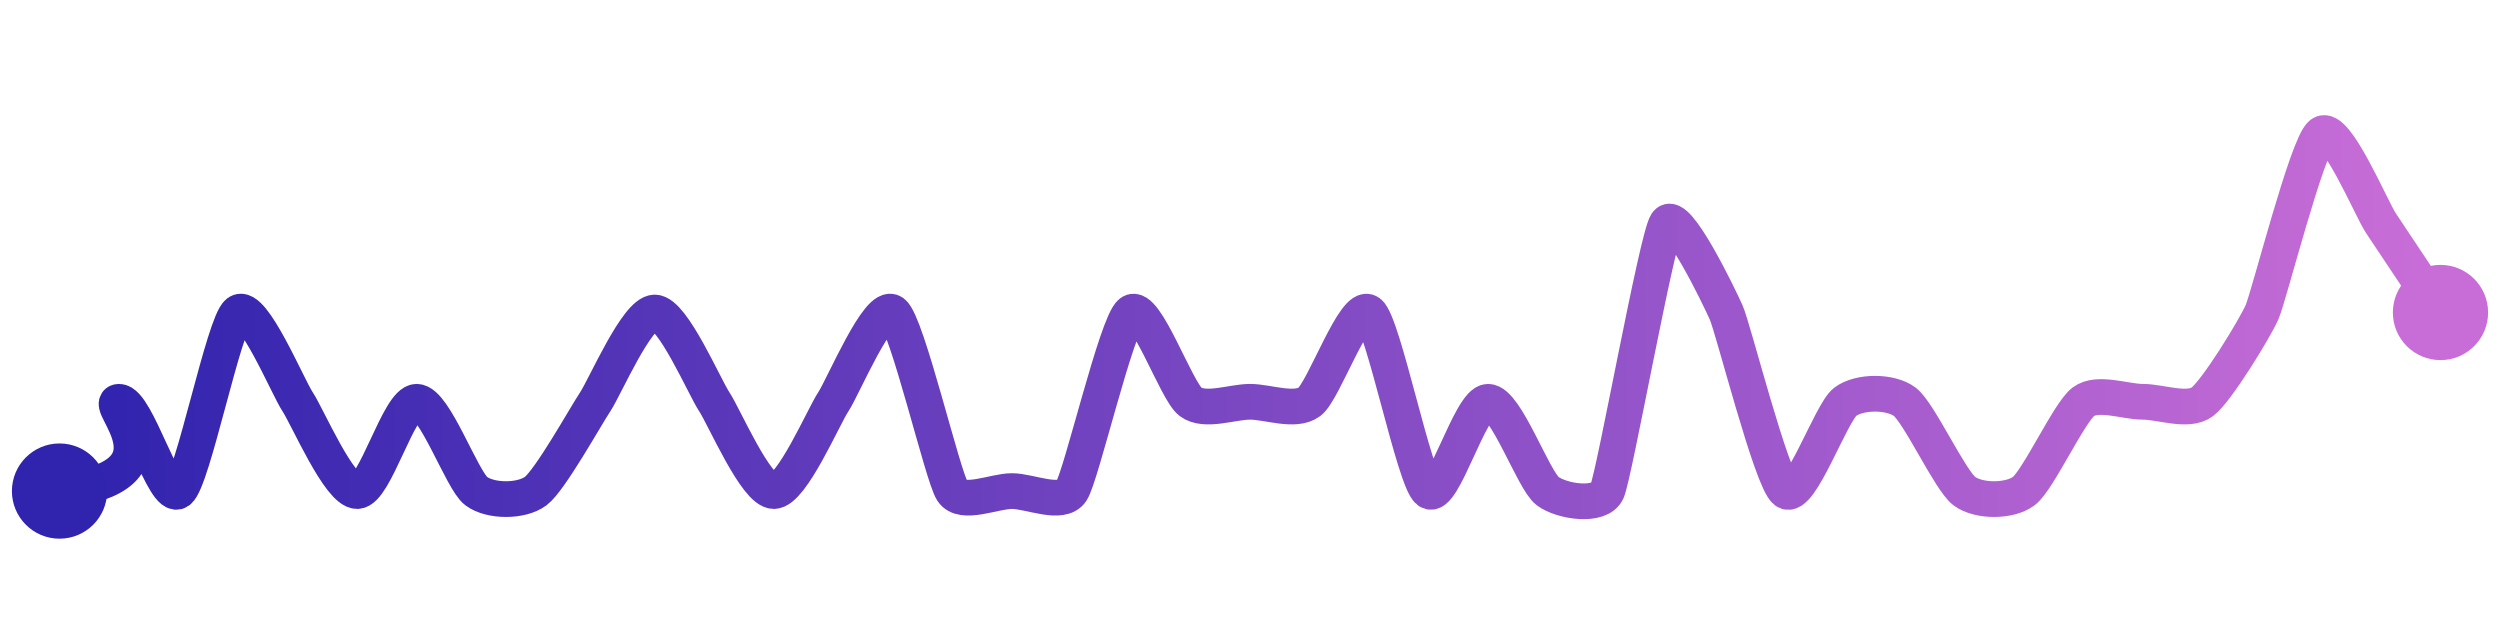 <svg width="200" height="50" viewBox="0 0 210 50" xmlns="http://www.w3.org/2000/svg">
    <defs>
        <linearGradient id="stroke" x1="0%" y1="0%" x2="100%" y2="0%">
            <stop stop-color="#3023AE" offset="0%"/>
            <stop stop-color="#C86DD7" offset="100%"/>
        </linearGradient>
    </defs>
    <path stroke="url(#stroke)"
          stroke-width="3"
          stroke-linejoin="round"
          stroke-linecap="round"
          d="M5 40 C 15.83 38.75, 8.5 32.5, 10 32.5 S 13.8 40.9, 15 40 S 18.8 25.9, 20 25 S 24.17 31.25, 25 32.5 S 28.5 40, 30 40 S 33.5 32.5, 35 32.5 S 38.8 39.1, 40 40 S 43.8 40.9, 45 40 S 49.17 33.75, 50 32.5 S 53.5 25, 55 25 S 59.17 31.25, 60 32.5 S 63.5 40, 65 40 S 69.17 33.75, 70 32.5 S 73.8 24.1, 75 25 S 79.17 38.75, 80 40 S 83.5 40, 85 40 S 89.17 41.25, 90 40 S 93.8 25.9, 95 25 S 98.8 31.6, 100 32.5 S 103.5 32.5, 105 32.5 S 108.8 33.4, 110 32.5 S 113.8 24.1, 115 25 S 118.8 39.1, 120 40 S 123.5 32.5, 125 32.5 S 128.8 39.1, 130 40 S 134.39 41.37, 135 40 S 139.17 18.75, 140 17.5 S 144.39 23.63, 145 25 S 148.8 39.1, 150 40 S 153.8 33.4, 155 32.5 S 158.8 31.6, 160 32.5 S 163.8 39.1, 165 40 S 168.8 40.9, 170 40 S 173.8 33.4, 175 32.5 S 178.5 32.5, 180 32.5 S 183.8 33.4, 185 32.5 S 189.39 26.37, 190 25 S 193.8 10.9, 195 10 S 199.17 16.25, 200 17.5 S 204.17 23.75, 205 25"
          fill="none"/>
    <circle r="4" cx="5" cy="40" fill="#3023AE"/>
    <circle r="4" cx="205" cy="25" fill="#C86DD7"/>      
</svg>